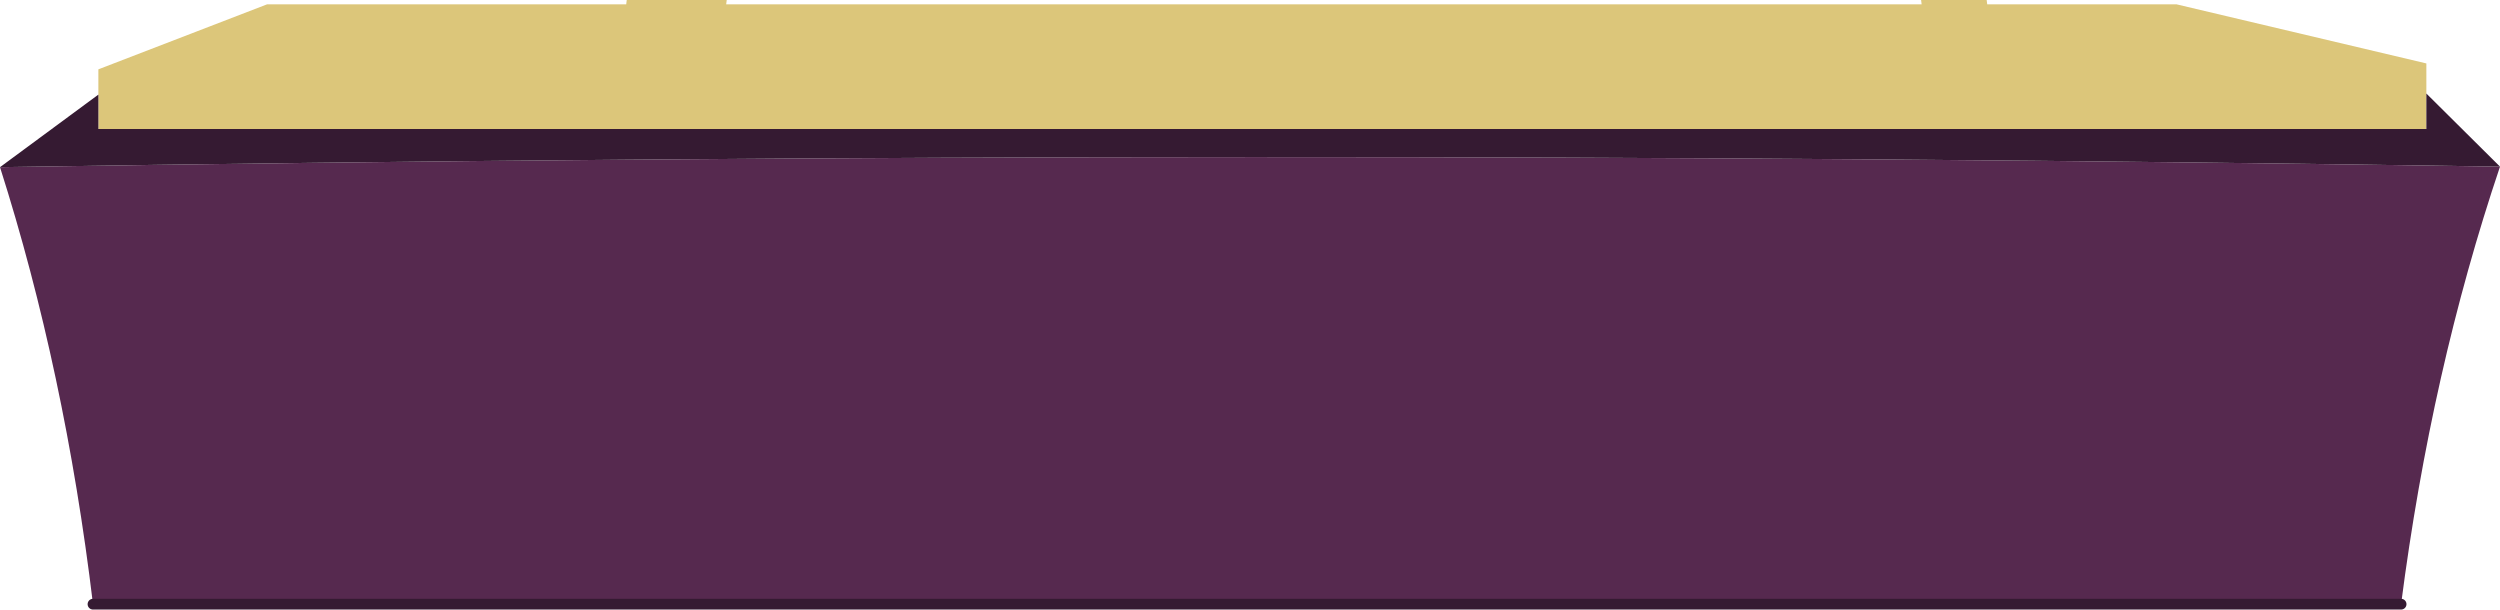 <?xml version="1.0" encoding="UTF-8" standalone="no"?>
<svg xmlns:xlink="http://www.w3.org/1999/xlink" height="56.7px" width="232.55px" xmlns="http://www.w3.org/2000/svg">
  <g transform="matrix(1.0, 0.0, 0.0, 1.0, 116.25, 37.25)">
    <path d="M116.3 -21.75 Q109.9 -2.75 107.1 18.95 L-107.6 18.95 Q-110.2 -2.7 -116.25 -21.7 0.7 -23.55 116.3 -21.75" fill="#56294f" fill-rule="evenodd" stroke="none"/>
    <path d="M-107.1 -28.45 L-107.1 -30.8 -91.4 -36.85 -58.0 -36.85 -57.95 -37.25 -48.65 -37.25 -48.7 -36.85 62.5 -36.85 62.45 -37.25 68.55 -37.25 68.6 -36.85 86.2 -36.85 109.45 -31.35 109.45 -28.55 109.45 -25.25 -107.1 -25.25 -107.1 -28.45" fill="#dcc67a" fill-rule="evenodd" stroke="none"/>
    <path d="M109.45 -28.55 L116.3 -21.75 Q0.7 -23.55 -116.25 -21.7 L-107.1 -28.45 -107.1 -25.25 109.45 -25.25 109.45 -28.55" fill="#351a32" fill-rule="evenodd" stroke="none"/>
    <path d="M107.1 18.95 L-107.6 18.95" fill="none" stroke="#351a32" stroke-linecap="round" stroke-linejoin="round" stroke-width="1.0"/>
  </g>
</svg>
